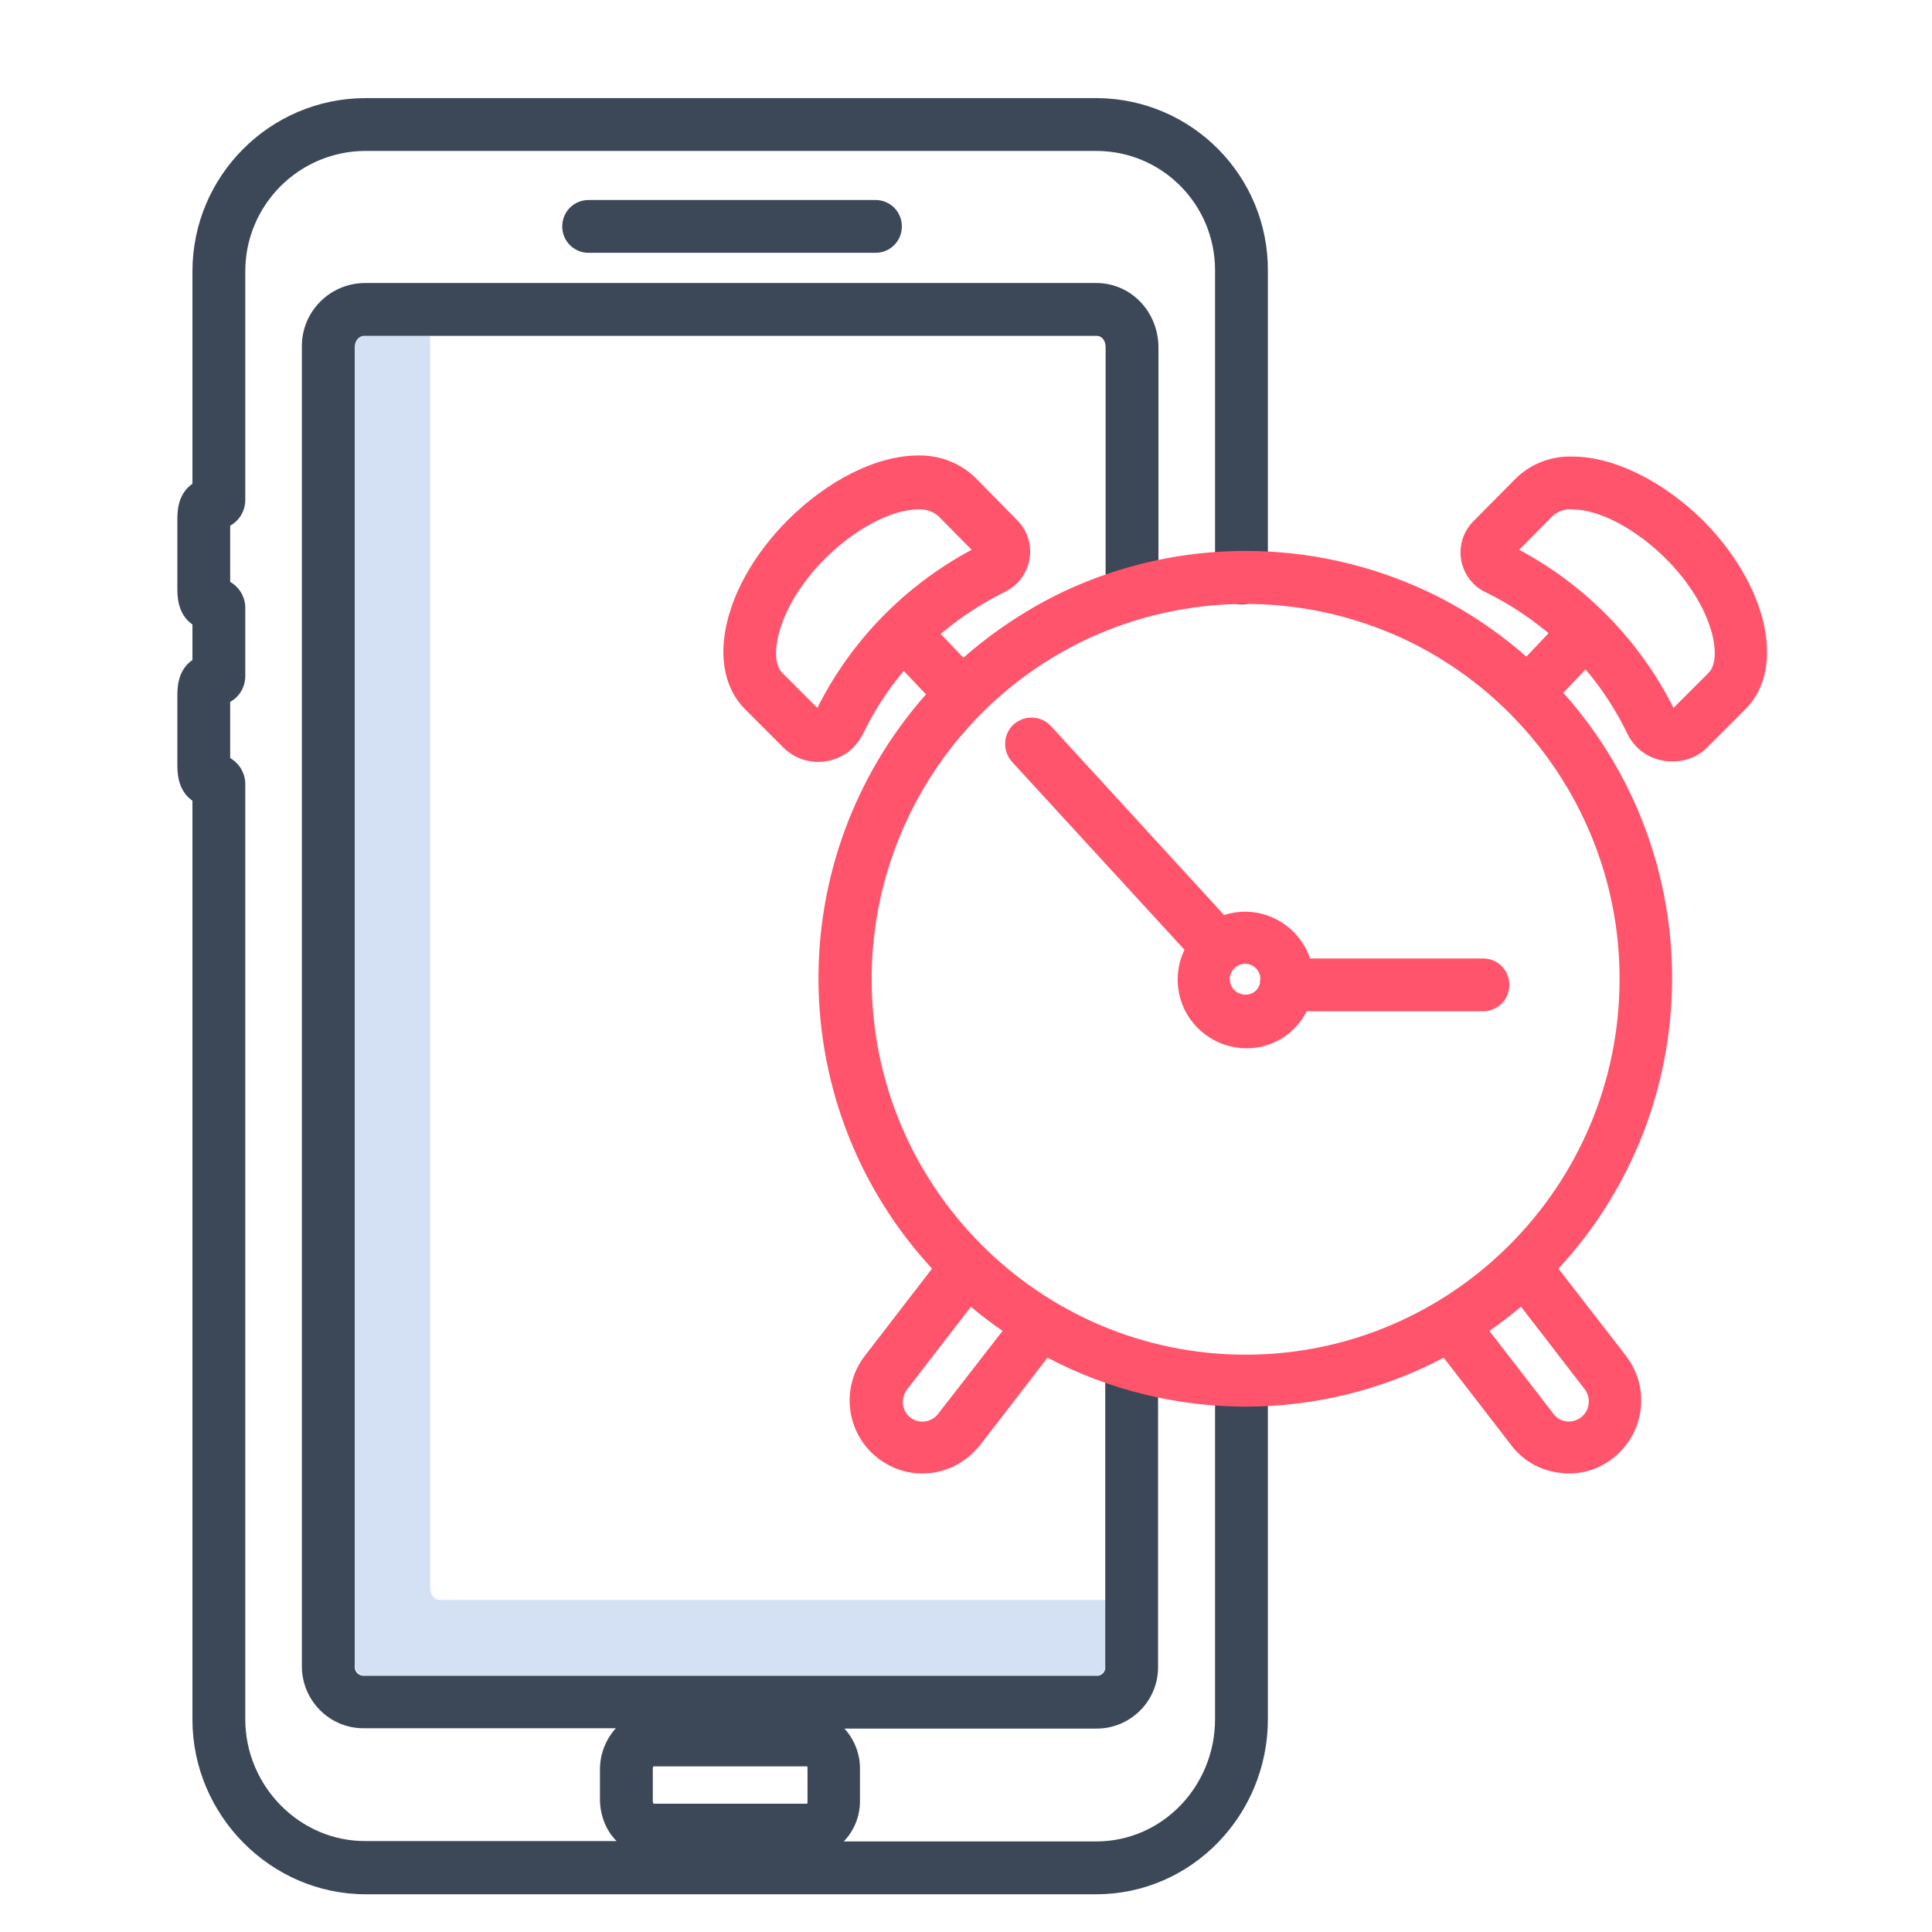 <?xml version="1.0" encoding="utf-8"?>
<!-- Generator: Adobe Illustrator 24.3.0, SVG Export Plug-In . SVG Version: 6.00 Build 0)  -->
<svg version="1.1" id="Layer_1" xmlns="http://www.w3.org/2000/svg" xmlns:xlink="http://www.w3.org/1999/xlink" x="0px" y="0px"
	 viewBox="0 0 512 512" style="enable-background:new 0 0 512 512;" xml:space="preserve">
<style type="text/css">
	.st0{fill:#D4E1F4;}
	.st1{fill:#3C4858;}
	.st2{fill:#FF546B;}
</style>
<g>
	<path class="st0" d="M116.6,424c-1.7,0-2.6-1.6-2.6-3.2V89H96.6C95,89,94,90.8,94,92.5v348.3c0,1.7,1,3.2,2.6,3.2h193.9
		c1.7,0,2.5-1.6,2.5-3.2V424H116.6z"/>
	<path class="st1" d="M329,160.2c3.9,0,7-3.1,7-7V71.9c0.2-25.2-20.1-45.7-45.2-45.9c-0.1,0-0.2,0-0.2,0H96.9
		C71.6,26,51,46.6,51,71.9v56.3c-3,2.1-4,5.4-4,9.2v18.9c0,3.7,1,7.1,4,9.2v9.4c-3,2.1-4,5.4-4,9.2v18.9c0,3.7,1,7.1,4,9.2v243.5
		C51,481,71.7,502,96.9,502h193.6c25.3,0,45.5-21,45.5-46.4v-89.5c0-3.9-3.1-7-7-7s-7,3.1-7,7v89.5c0,17.7-13.9,32.4-31.5,32.4
		h-66.9c2.8-2.9,4.3-6.7,4.3-10.7v-8.7c0-3.9-1.5-7.6-4.1-10.5h66.6c9,0.1,16.4-7.1,16.5-16.1c0-0.2,0-0.4,0-0.5v-79.2
		c0-3.9-3.1-7-7-7s-7,3.1-7,7v79.2c0.2,1.3-0.7,2.5-2,2.6c-0.2,0-0.3,0-0.5,0H96.6c-1.3,0.1-2.5-0.8-2.6-2.2c0-0.2,0-0.3,0-0.5V92.1
		c0-1.7,1-3.1,2.6-3.1h193.9c1.7,0,2.5,1.4,2.5,3.1v64.3c0,3.9,3.1,7,7,7s7-3.1,7-7V92.1c0-9.4-7.2-17.1-16.5-17.1H96.6
		c-9.3,0.1-16.7,7.7-16.6,16.9c0,0.1,0,0.1,0,0.2v349.3c-0.1,9,7.1,16.5,16.1,16.6c0.2,0,0.3,0,0.5,0h66.6
		c-2.6,2.9-4.1,6.6-4.2,10.5v8.7c0.1,4,1.6,7.9,4.4,10.7H96.9C79.4,488,65,473.3,65,455.6V207.5c-0.1-2.7-1.6-5.2-4-6.6V186
		c2.4-1.3,3.9-3.8,4-6.6v-18.6c-0.1-2.7-1.6-5.2-4-6.6v-14.9c2.4-1.3,3.9-3.8,4-6.6V71.9C65,54.3,79.3,40,96.9,40h193.6
		C308,40,322,54.2,322,71.6c0,0.1,0,0.2,0,0.3v81.3C322,157,325.1,160.2,329,160.2z M173,477.3v-8.7c0-0.1,0.1-0.5,0.2-0.5h40.7
		c0.1,0,0.1,0.4,0.1,0.5v8.7c0,0.2,0,0.7-0.1,0.7h-40.7C173.1,478,173,477.4,173,477.3z"/>
	<path class="st1" d="M156,53c-3.9,0-7,3.1-7,7s3.1,7,7,7h76c3.9,0,7-3.1,7-7s-3.1-7-7-7H156z"/>
	<path class="st2" d="M416.7,121L416.7,121c-5.6-0.2-11.1,1.9-15.1,5.9l-11.1,11.2c-4.6,4.6-4.6,12,0,16.6c0.9,0.9,2,1.7,3.1,2.2
		c6,2.9,11.6,6.6,16.8,10.9l-5.9,6.2c-7.9-6.9-16.6-12.7-26.1-17.2c-30.6-14.4-66-14.4-96.6,0c-9.6,4.6-18.5,10.5-26.5,17.5l-6-6.3
		c5.2-4.4,11-8.2,17.1-11.2c1.2-0.6,2.2-1.3,3.2-2.3l0,0c4.5-4.6,4.6-12,0-16.6l-11.1-11.3c-4-3.9-9.5-6-15.1-5.9h0
		c-11,0-24,6.5-34.7,17.2c-17.1,17.2-22.1,39.1-11.3,50l10.1,10.1c5.1,5.2,13.5,5.2,18.6,0.1c1.1-1.1,1.9-2.3,2.6-3.6
		c2.9-6,6.5-11.6,10.8-16.7l5.9,6.2c-38.6,43.7-37.9,109.4,1.6,152.2l-17.8,23.1c-6.5,8.4-5,20.5,3.4,27.1c3.4,2.6,7.5,4.1,11.8,4.1
		c6,0,11.6-2.8,15.3-7.5l17.9-23.2c32.9,17.3,72.2,17.3,105,0l17.9,23.2c3.1,4.1,7.7,6.7,12.8,7.3c0.8,0.1,1.6,0.2,2.4,0.2
		c4.3,0,8.4-1.4,11.8-4.1c8.4-6.6,9.9-18.6,3.4-27.1l-17.9-23.1c39.7-42.9,40.2-109,1.3-152.6l5.9-6.2c4.4,5.2,8.1,10.9,11.1,17.1
		c0.6,1.3,1.5,2.5,2.5,3.5c2.5,2.5,5.9,3.8,9.4,3.8l0,0c3.5,0,6.9-1.3,9.3-3.8l10.1-10.1c10.8-10.8,5.8-32.8-11.3-50
		C440.7,127.5,427.8,121,416.7,121z M216.6,187.6l-9.3-9.3c-3.8-3.8-1.3-17.6,11.3-30.2c7.9-7.9,17.6-13.1,24.8-13.1l0,0
		c1.9-0.1,3.8,0.5,5.2,1.7l8.9,9C239.9,155.1,225.6,169.7,216.6,187.6z M248.6,374.7c-1.8,2.3-5,2.7-7.3,1c0,0,0,0,0,0
		c-2.3-1.8-2.7-5.1-0.9-7.5l16.9-21.9c2.7,2.3,5.5,4.4,8.4,6.4L248.6,374.7z M419,375.6c-2.3,1.8-5.6,1.4-7.3-0.9c0,0,0,0,0,0
		l-17-22c2.9-2,5.7-4.2,8.4-6.4l16.9,21.9C421.7,370.5,421.3,373.8,419,375.6z M429.2,259.5c0,54.9-44.5,99.5-99.1,99.5
		S231,314.4,231,259.5c0-38.5,22.1-73.5,56.8-90c26.8-12.6,57.8-12.6,84.6,0C407.1,186,429.3,221.1,429.2,259.5z M452.8,178.3
		L452.8,178.3l-9.3,9.3c-9-17.9-23.3-32.5-40.9-41.9l8.9-9c1.4-1.2,3.3-1.9,5.2-1.7l0,0c7.2,0,16.9,5.2,24.8,13.1
		C454.1,160.7,456.6,174.5,452.8,178.3L452.8,178.3z"/>
	<path class="st2" d="M393,254h-45.8c-2.5-7.3-9.3-12.3-17.1-12.4c-1.9,0-3.9,0.3-5.7,0.9l-45.9-50.1c-2.6-2.8-7-3-9.9-0.4
		c-2.8,2.6-3,7-0.4,9.9l45.7,49.8c-1.2,2.5-1.8,5.1-1.8,7.9c0,10,8.1,18.1,18.1,18.2c6.8,0.1,13-3.7,16.1-9.8H393c3.9,0,7-3.1,7-7
		S396.9,254,393,254z M330.1,263.6c-2.3,0-4.1-1.8-4.2-4c0-2.3,1.8-4.1,4-4.2c2.2,0,4.1,1.7,4.1,4c-0.1,0.4-0.1,0.7-0.1,1.1
		C333.6,262.3,332,263.6,330.1,263.6z"/>
</g>
</svg>
